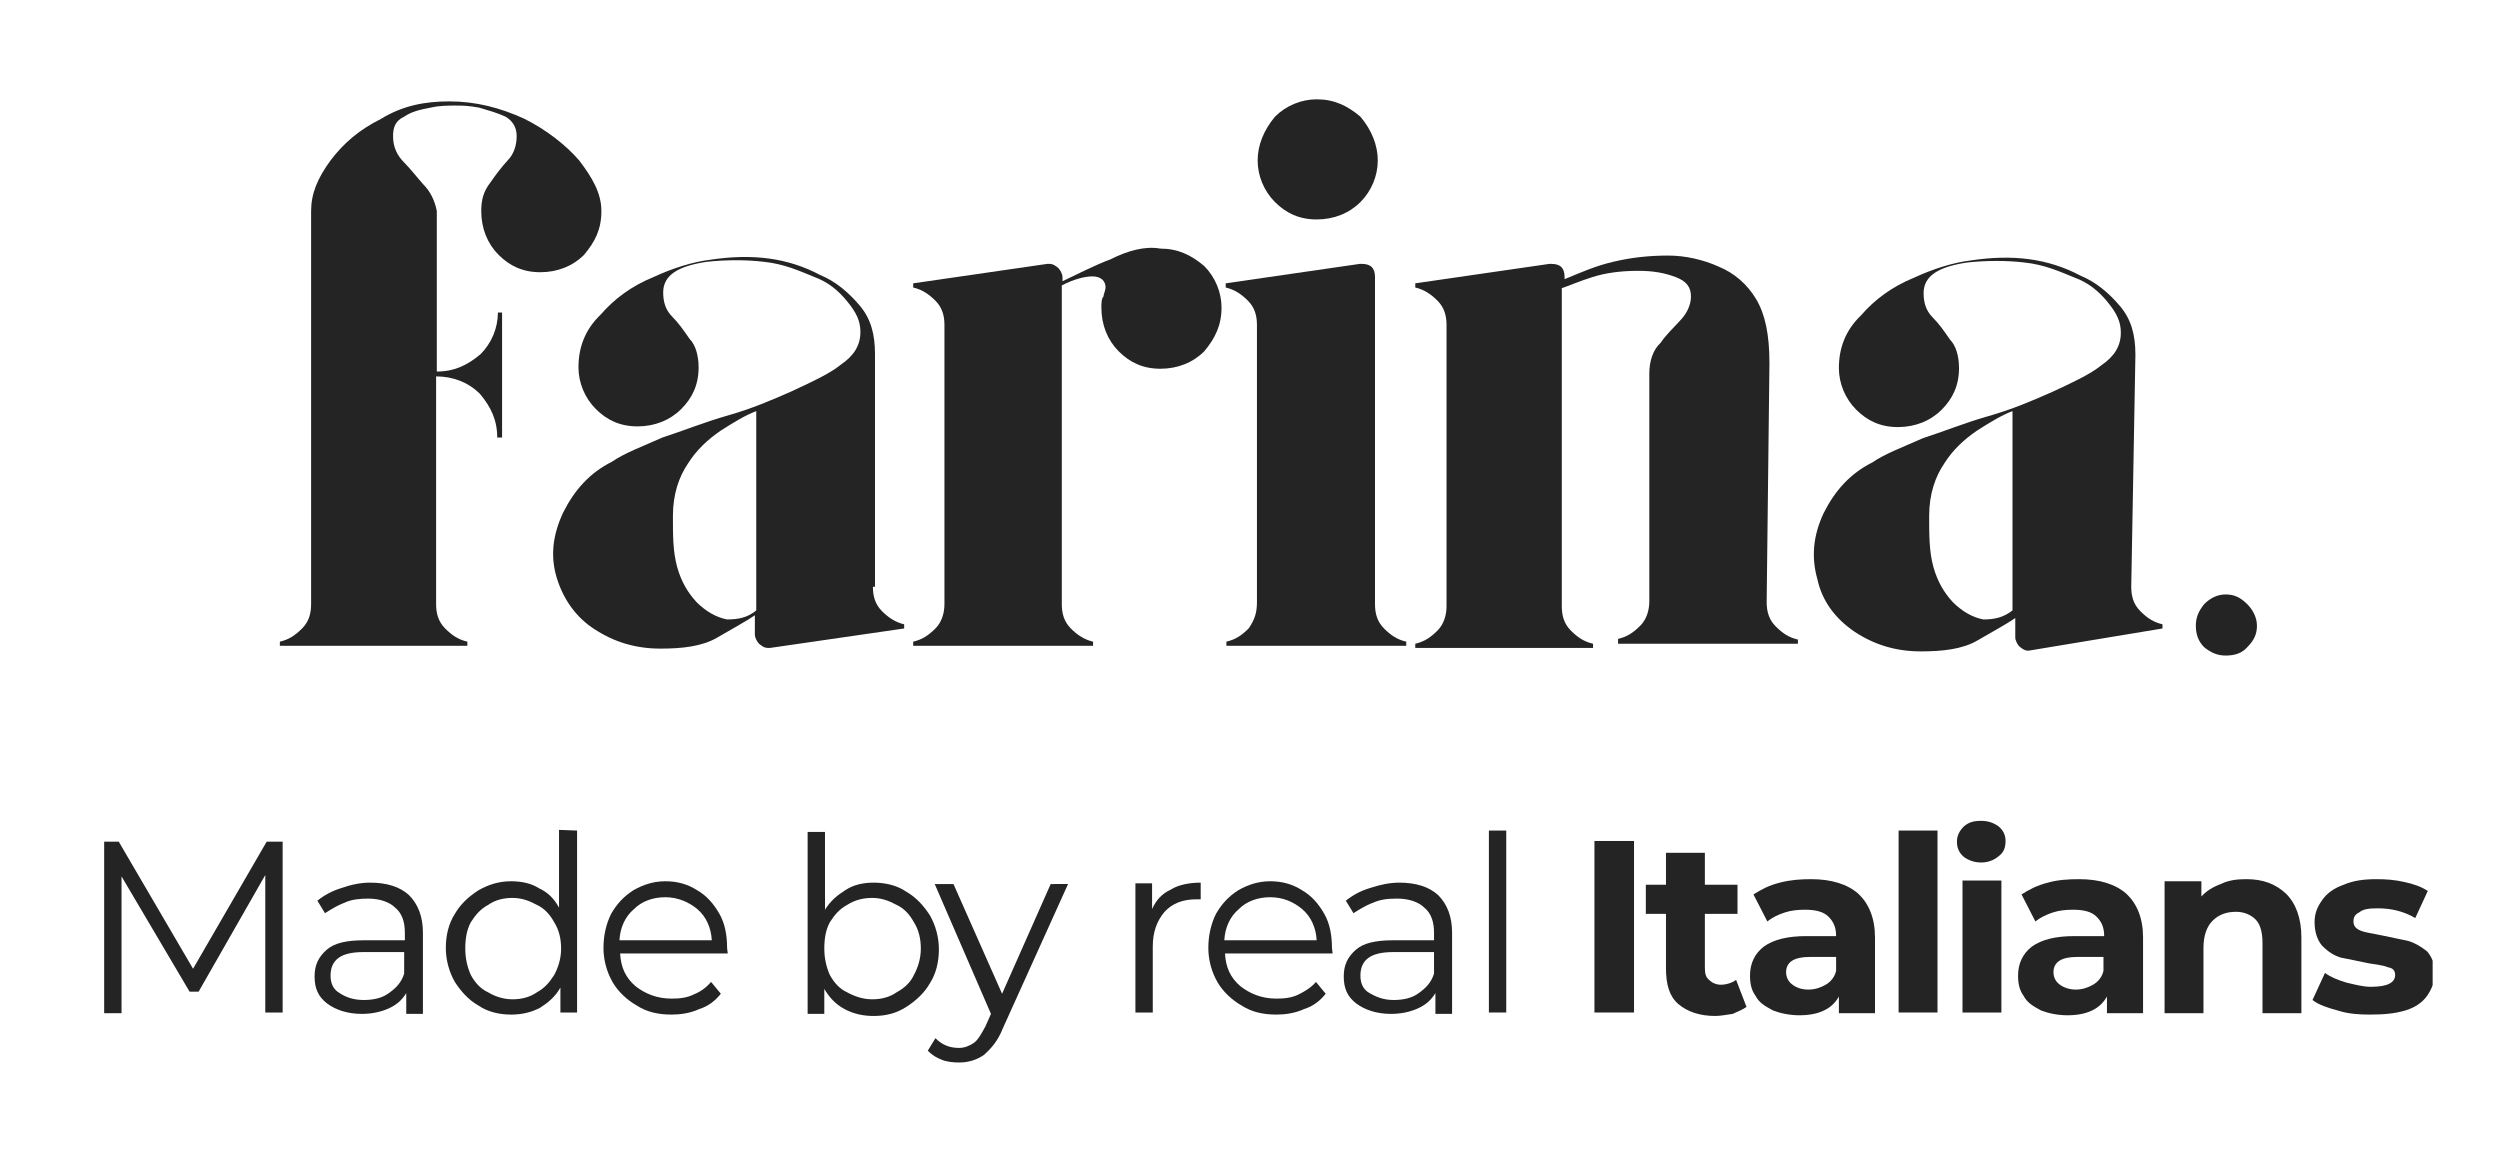 <?xml version="1.0" encoding="utf-8"?>
<!-- Generator: Adobe Illustrator 26.4.1, SVG Export Plug-In . SVG Version: 6.00 Build 0)  -->
<svg version="1.1" id="Livello_1" xmlns="http://www.w3.org/2000/svg" xmlns:xlink="http://www.w3.org/1999/xlink" x="0px" y="0px"
	 viewBox="0 0 360 167" style="enable-background:new 0 0 360 167;" xml:space="preserve">
<style type="text/css">
	.st0{fill:#242424;}
	.st1{clip-path:url(#SVGID_00000119802044222878320310000004763721504385161402_);}
</style>
<g>
	<g>
		<path class="st0" d="M64.7,14.6c3.8,0,7.3,0.9,10.8,2.5c3.2,1.6,6,3.8,7.9,6c1.9,2.5,3.2,4.7,3.2,7.3s-0.9,4.4-2.5,6.3
			c-1.6,1.6-3.8,2.5-6.3,2.5s-4.4-0.9-6-2.5s-2.5-3.8-2.5-6.3c0-1.6,0.3-2.8,1.3-4.1c0.9-1.3,1.6-2.2,2.5-3.2
			c0.9-0.9,1.3-2.2,1.3-3.5s-0.6-2.2-1.6-2.8c-1.3-0.6-2.5-0.9-3.8-1.3c-1.6-0.3-2.5-0.3-3.5-0.3c-0.9,0-2.2,0-3.5,0.3
			c-1.6,0.3-2.8,0.6-3.8,1.3c-1.3,0.6-1.6,1.6-1.6,2.8c0,1.6,0.6,2.8,1.6,3.8c0.9,0.9,1.9,2.2,2.8,3.2c0.9,0.9,1.6,2.2,1.9,3.8v23.1
			c2.5,0,4.4-0.9,6.3-2.5c1.6-1.6,2.5-3.8,2.5-6h0.6v18h-0.7c0-2.5-0.9-4.4-2.5-6.3c-1.6-1.6-3.8-2.5-6.3-2.5V87
			c0,1.3,0.3,2.5,1.3,3.5s1.9,1.6,3.2,1.9V93h-27v-0.6c1.3-0.3,2.2-0.9,3.2-1.9s1.3-2.2,1.3-3.5V30.4c0-2.5,0.9-4.7,2.8-7.3
			c1.9-2.5,4.1-4.4,7.3-6C58,15.2,61.2,14.6,64.7,14.6L64.7,14.6z"/>
		<path class="st0" d="M125.7,84.5c0,1.3,0.3,2.5,1.3,3.5c0.9,0.9,1.9,1.6,3.2,1.9v0.6l-19.3,2.8h-0.3c-0.6,0-0.9-0.3-1.3-0.6
			c-0.3-0.3-0.6-0.9-0.6-1.3v-2.8c-1.3,0.9-3.2,1.9-5.4,3.2s-5.1,1.6-8.2,1.6c-3.5,0-6.6-0.9-9.5-2.8c-2.5-1.6-4.4-4.1-5.4-7.3
			s-0.6-6.3,0.9-9.5c1.6-3.2,3.8-5.7,7-7.3c1.9-1.3,4.4-2.2,7.3-3.5c2.8-0.9,6-2.2,9.5-3.2c3.2-0.9,6.3-2.2,9.2-3.5
			c2.8-1.3,5.4-2.5,7-3.8c1.9-1.3,2.8-2.8,2.8-4.7c0-1.6-0.6-2.8-1.9-4.4c-1.3-1.6-2.8-2.8-4.7-3.5c-2.2-0.9-4.4-1.9-7.3-2.2
			c-2.5-0.3-5.4-0.3-8.2,0c-4.1,0.6-6.3,1.9-6.3,4.4c0,1.3,0.3,2.5,1.3,3.5c0.9,0.9,1.6,1.9,2.5,3.2c0.9,0.9,1.3,2.5,1.3,4.1
			c0,2.5-0.9,4.4-2.5,6s-3.8,2.5-6.3,2.5s-4.4-0.9-6-2.5s-2.5-3.8-2.5-6c0-2.8,0.9-5.4,3.2-7.6c1.9-2.2,4.4-4.1,7.6-5.4
			c2.8-1.3,5.7-2.2,8.2-2.5c6-0.9,11.1-0.3,15.8,2.2c2.2,0.9,4.1,2.5,5.7,4.4s2.2,4.1,2.2,7v33.5H125.7z M108.9,87.9V59.2
			c-1.6,0.6-3.2,1.6-5.1,2.8c-1.9,1.3-3.5,2.8-4.7,4.7c-1.3,1.9-2.2,4.4-2.2,7.6c0,2.8,0,5.1,0.6,7.3c0.6,2.2,1.6,3.8,2.8,5.1
			c1.3,1.3,2.8,2.2,4.4,2.5C106.4,89.2,107.7,88.9,108.9,87.9L108.9,87.9z"/>
		<path class="st0" d="M167.1,35.8c2.5,0,4.4,0.9,6.3,2.5c1.6,1.6,2.5,3.8,2.5,6c0,2.5-0.9,4.4-2.5,6.3c-1.6,1.6-3.8,2.5-6.3,2.5
			s-4.4-0.9-6-2.5s-2.5-3.8-2.5-6.3c0-0.6,0-1.3,0.3-1.6c0-0.3,0.3-0.9,0.3-1.3c0-0.9-0.6-1.6-1.9-1.6c-0.9,0-2.5,0.3-4.4,1.3V87
			c0,1.3,0.3,2.5,1.3,3.5c0.9,0.9,1.9,1.6,3.2,1.9V93h-25.9v-0.6c1.3-0.3,2.2-0.9,3.2-1.9c0.9-0.9,1.3-2.2,1.3-3.5V46.8
			c0-1.3-0.3-2.5-1.3-3.5c-0.9-0.9-1.9-1.6-3.2-1.9v-0.6l19.3-2.8h0.3c0.6,0,0.9,0.3,1.3,0.6c0.3,0.3,0.6,0.9,0.6,1.3v0.6
			c1.9-0.9,4.4-2.2,7-3.2C162.4,36.1,164.9,35.4,167.1,35.8L167.1,35.8z"/>
		<path class="st0" d="M181,86.7V46.8c0-1.3-0.3-2.5-1.3-3.5c-0.9-0.9-1.9-1.6-3.2-1.9v-0.6l19.3-2.8h0.3c1.3,0,1.9,0.6,1.9,1.9V87
			c0,1.3,0.3,2.5,1.3,3.5s1.9,1.6,3.2,1.9V93h-25.9v-0.6c1.3-0.3,2.2-0.9,3.2-1.9C180.7,89.2,181,88.2,181,86.7L181,86.7z
			 M198.4,23.1c0,2.2-0.9,4.4-2.5,6s-3.8,2.5-6.3,2.5s-4.4-0.9-6-2.5s-2.5-3.8-2.5-6s0.9-4.4,2.5-6.3c1.6-1.6,3.8-2.5,6-2.5
			c2.5,0,4.4,0.9,6.3,2.5C197.5,18.7,198.4,20.9,198.4,23.1z"/>
		<path class="st0" d="M254.4,86.7c0,1.3,0.3,2.5,1.3,3.5s1.9,1.6,3.2,1.9v0.6H233V92c1.3-0.3,2.2-0.9,3.2-1.9
			c0.9-0.9,1.3-2.2,1.3-3.5V53.8c0-1.9,0.6-3.5,1.6-4.4c0.9-1.3,1.9-2.2,2.8-3.2c0.9-0.9,1.6-2.2,1.6-3.5s-0.6-2.2-2.2-2.8
			c-1.6-0.6-3.2-0.9-5.4-0.9c-2.5,0-4.7,0.3-6.6,0.9c-1.9,0.6-3.5,1.3-4.4,1.6v45.8c0,1.3,0.3,2.5,1.3,3.5s1.9,1.6,3.2,1.9v0.6
			h-25.6v-0.6c1.3-0.3,2.2-0.9,3.2-1.9c0.9-0.9,1.3-2.2,1.3-3.5V46.8c0-1.3-0.3-2.5-1.3-3.5c-0.9-0.9-1.9-1.6-3.2-1.9v-0.6l19.3-2.8
			h0.3c1.3,0,1.9,0.6,1.9,1.9v0.3c2.2-0.9,4.4-1.9,7-2.5c2.5-0.6,5.1-0.9,7.9-0.9c2.5,0,5.1,0.6,7.3,1.6c2.2,0.9,4.1,2.5,5.4,4.7
			c1.3,2.2,1.9,5.1,1.9,9.2L254.4,86.7L254.4,86.7z"/>
		<path class="st0" d="M306.9,84.5c0,1.3,0.3,2.5,1.3,3.5s1.9,1.6,3.2,1.9v0.6l-19.3,3.2l0,0c-0.6,0-0.9-0.3-1.3-0.6
			c-0.3-0.3-0.6-0.9-0.6-1.3V89c-1.3,0.9-3.2,1.9-5.4,3.2c-2.2,1.3-5.1,1.6-8.2,1.6c-3.5,0-6.6-0.9-9.5-2.8
			c-2.8-1.9-4.7-4.4-5.4-7.6c-0.9-3.2-0.6-6.3,0.9-9.5c1.6-3.2,3.8-5.7,7-7.3c1.9-1.3,4.4-2.2,7.3-3.5c2.8-0.9,6-2.2,9.5-3.2
			c3.2-0.9,6.3-2.2,9.2-3.5c2.8-1.3,5.4-2.5,7-3.8c1.9-1.3,2.8-2.8,2.8-4.7c0-1.6-0.6-2.8-1.9-4.4s-2.8-2.8-4.7-3.5
			c-2.2-0.9-4.4-1.9-7.3-2.2c-2.5-0.3-5.4-0.3-8.2,0c-4.1,0.6-6.3,1.9-6.3,4.4c0,1.3,0.3,2.5,1.3,3.5c0.9,0.9,1.6,1.9,2.5,3.2
			c0.9,0.9,1.3,2.5,1.3,4.1c0,2.5-0.9,4.4-2.5,6s-3.8,2.5-6.3,2.5s-4.4-0.9-6-2.5s-2.5-3.8-2.5-6c0-2.8,0.9-5.4,3.2-7.6
			c1.9-2.2,4.4-4.1,7.6-5.4c2.8-1.3,5.7-2.2,8.2-2.5c6-0.9,11.1-0.3,15.8,2.2c2.2,0.9,4.1,2.5,5.7,4.4s2.2,4.1,2.2,7L306.9,84.5
			L306.9,84.5z M289.8,87.9V59.2c-1.6,0.6-3.2,1.6-5.1,2.8c-1.9,1.3-3.5,2.8-4.7,4.7c-1.3,1.9-2.2,4.4-2.2,7.6c0,2.8,0,5.1,0.6,7.3
			c0.6,2.2,1.6,3.8,2.8,5.1c1.3,1.3,2.8,2.2,4.4,2.5C287.3,89.2,288.5,88.9,289.8,87.9L289.8,87.9z"/>
	</g>
	<path class="st0" d="M320.5,94.4c-1.2,0-2.1-0.4-3.1-1.2c-0.8-0.8-1.2-1.8-1.2-3.1c0-1.2,0.4-2.1,1.2-3.1c0.8-0.8,1.8-1.4,3.1-1.4
		c1.2,0,2.1,0.4,3.1,1.4c0.8,0.8,1.4,1.9,1.4,3.1c0,1.2-0.4,2.1-1.4,3.1C322.9,94,321.9,94.4,320.5,94.4z"/>
</g>
<g>
	<g>
		<g>
			<g>
				<defs>
					<rect id="SVGID_1_" x="15" y="118.1" width="335.3" height="34.9"/>
				</defs>
				<clipPath id="SVGID_00000142171911338123959910000016751341315031318689_">
					<use xlink:href="#SVGID_1_"  style="overflow:visible;"/>
				</clipPath>
				<g style="clip-path:url(#SVGID_00000142171911338123959910000016751341315031318689_);">
					<path class="st0" d="M40.7,121.1v24.7h-2.5V126l-9.6,16.8h-1.3l-9.8-16.6v19.7H15v-24.7h2.1l10.7,18.3l10.6-18.3h2.3V121.1z"/>
					<path class="st0" d="M53.3,127.1c2.4,0,4.3,0.6,5.6,1.8c1.3,1.3,2,3.1,2,5.4V146h-2.4v-3c-0.6,1-1.4,1.7-2.5,2.2
						s-2.4,0.8-3.9,0.8c-2.1,0-3.8-0.6-5-1.5c-1.3-1-1.8-2.2-1.8-3.9s0.6-2.8,1.7-3.8c1.1-1,2.9-1.4,5.4-1.4h5.9v-1.1
						c0-1.5-0.4-2.8-1.4-3.6c-0.8-0.8-2.2-1.3-3.9-1.3c-1.1,0-2.4,0.1-3.4,0.6c-1.1,0.4-2,1-2.8,1.5l-1.1-1.8c1-0.8,2.1-1.4,3.4-1.8
						C50.5,127.4,51.9,127.1,53.3,127.1L53.3,127.1z M52.4,144c1.4,0,2.7-0.3,3.6-1c1-0.7,1.8-1.5,2.2-2.8v-3.1h-5.9
						c-3.2,0-4.7,1.1-4.7,3.4c0,1.1,0.4,2,1.3,2.5C49.8,143.6,50.9,144,52.4,144z"/>
					<path class="st0" d="M83.1,119.6v26.2h-2.4v-3.6c-0.7,1.3-1.8,2.2-2.9,2.9c-1.3,0.7-2.7,1-4.2,1c-1.7,0-3.4-0.4-4.7-1.3
						c-1.4-0.8-2.5-2-3.4-3.4c-0.8-1.4-1.3-3.1-1.3-4.9s0.4-3.5,1.3-4.9c0.8-1.4,2-2.5,3.4-3.4c1.4-0.8,2.9-1.3,4.7-1.3
						c1.5,0,2.9,0.3,4,1c1.3,0.6,2.2,1.5,2.9,2.8v-11.2L83.1,119.6L83.1,119.6L83.1,119.6z M73.8,143.9c1.3,0,2.5-0.3,3.5-1
						c1.1-0.6,1.8-1.4,2.5-2.5c0.6-1.1,1-2.4,1-3.8c0-1.4-0.3-2.7-1-3.8c-0.6-1.1-1.4-2-2.5-2.5c-1.1-0.6-2.2-1-3.5-1
						s-2.5,0.3-3.5,1c-1.1,0.6-1.8,1.4-2.5,2.5c-0.6,1.1-0.8,2.4-0.8,3.8c0,1.4,0.3,2.7,0.8,3.8c0.6,1.1,1.4,2,2.5,2.5
						C71.3,143.5,72.5,143.9,73.8,143.9z"/>
					<path class="st0" d="M104.8,137.3H89.3c0.1,2,0.8,3.5,2.2,4.7c1.4,1.1,3.1,1.8,5.2,1.8c1.1,0,2.2-0.1,3.2-0.6
						c1-0.4,1.8-1,2.5-1.8l1.4,1.7c-0.8,1-1.8,1.8-3.1,2.2c-1.3,0.6-2.7,0.8-4,0.8c-2,0-3.6-0.4-5-1.3c-1.4-0.8-2.7-2-3.5-3.4
						s-1.3-3.1-1.3-4.9s0.4-3.5,1.1-4.9c0.8-1.4,1.8-2.5,3.2-3.4c1.4-0.8,2.9-1.3,4.6-1.3s3.2,0.4,4.6,1.3c1.4,0.8,2.4,2,3.2,3.4
						c0.8,1.4,1.1,3.1,1.1,4.9L104.8,137.3L104.8,137.3z M95.8,129.2c-1.8,0-3.4,0.6-4.5,1.7c-1.3,1.1-2,2.7-2.1,4.5h13.3
						c-0.1-1.8-0.8-3.4-2.1-4.5C99.2,129.9,97.6,129.2,95.8,129.2L95.8,129.2z"/>
					<path class="st0" d="M125.8,127.1c1.7,0,3.4,0.4,4.7,1.3c1.4,0.8,2.5,2,3.4,3.4c0.8,1.4,1.3,3.1,1.3,4.9s-0.4,3.5-1.3,4.9
						c-0.8,1.4-2,2.5-3.4,3.4s-2.9,1.3-4.7,1.3c-1.5,0-2.9-0.3-4.2-1s-2.2-1.7-2.9-2.9v3.6h-2.4v-26.2h2.5V131
						c0.8-1.3,1.8-2.1,2.9-2.8C122.9,127.4,124.3,127.1,125.8,127.1L125.8,127.1z M125.6,143.9c1.3,0,2.5-0.3,3.5-1
						c1.1-0.6,2-1.4,2.5-2.5c0.6-1.1,1-2.4,1-3.8c0-1.4-0.3-2.7-1-3.8c-0.6-1.1-1.4-2-2.5-2.5c-1.1-0.6-2.2-1-3.5-1s-2.5,0.3-3.6,1
						c-1.1,0.6-1.8,1.4-2.5,2.5c-0.6,1.1-0.8,2.4-0.8,3.8c0,1.4,0.3,2.7,0.8,3.8c0.6,1.1,1.4,2,2.5,2.5
						C123.1,143.5,124.3,143.9,125.6,143.9z"/>
					<path class="st0" d="M153.8,127.3l-9.4,20.8c-0.7,1.8-1.7,2.9-2.7,3.8c-1,0.7-2.2,1.1-3.6,1.1c-0.8,0-1.8-0.1-2.5-0.4
						c-0.8-0.3-1.4-0.7-2-1.3l1.1-1.8c1,1,2.1,1.4,3.4,1.4c0.8,0,1.5-0.3,2.1-0.7s1.1-1.3,1.7-2.4l0.8-1.8l-8.1-18.7h2.7l7,15.8
						l7-15.8C151.3,127.3,153.8,127.3,153.8,127.3z"/>
					<path class="st0" d="M165.9,130.9c0.6-1.3,1.4-2.2,2.7-2.8c1.1-0.7,2.7-1,4.3-1v2.4h-0.6c-2,0-3.5,0.6-4.6,1.8
						c-1.1,1.3-1.7,2.9-1.7,5v9.5h-2.5v-18.6h2.4L165.9,130.9L165.9,130.9z"/>
					<path class="st0" d="M191.9,137.3h-15.5c0.1,2,0.8,3.5,2.2,4.7c1.4,1.1,3.1,1.8,5.2,1.8c1.1,0,2.2-0.1,3.2-0.6s1.8-1,2.5-1.8
						l1.4,1.7c-0.8,1-1.8,1.8-3.1,2.2c-1.3,0.6-2.7,0.8-4,0.8c-2,0-3.6-0.4-5-1.3c-1.4-0.8-2.7-2-3.5-3.4s-1.3-3.1-1.3-4.9
						s0.4-3.5,1.1-4.9c0.8-1.4,1.8-2.5,3.2-3.4c1.4-0.8,2.9-1.3,4.6-1.3s3.2,0.4,4.6,1.3c1.4,0.8,2.4,2,3.2,3.4s1.1,3.1,1.1,4.9
						L191.9,137.3L191.9,137.3z M182.9,129.2c-1.8,0-3.4,0.6-4.5,1.7c-1.3,1.1-2,2.7-2.1,4.5h13.3c-0.1-1.8-0.8-3.4-2.1-4.5
						C186.3,129.9,184.8,129.2,182.9,129.2L182.9,129.2z"/>
					<path class="st0" d="M201.5,127.1c2.4,0,4.3,0.6,5.6,1.8c1.3,1.3,2,3.1,2,5.4V146h-2.4v-3c-0.6,1-1.4,1.7-2.5,2.2
						s-2.4,0.8-3.9,0.8c-2.1,0-3.8-0.6-5-1.5c-1.3-1-1.8-2.2-1.8-3.9s0.6-2.8,1.7-3.8c1.1-1,2.9-1.4,5.4-1.4h5.9v-1.1
						c0-1.5-0.4-2.8-1.4-3.6c-0.8-0.8-2.2-1.3-3.9-1.3c-1.3,0-2.4,0.1-3.5,0.6c-1.1,0.4-2,1-2.8,1.5l-1.1-1.8c1-0.8,2.1-1.4,3.4-1.8
						C198.7,127.4,200.1,127.1,201.5,127.1L201.5,127.1z M200.7,144c1.4,0,2.7-0.3,3.6-1c1-0.7,1.8-1.5,2.2-2.8v-3.1h-5.9
						c-3.2,0-4.7,1.1-4.7,3.4c0,1.1,0.4,2,1.3,2.5S199.1,144,200.7,144z"/>
					<path class="st0" d="M214.4,119.6h2.5v26.2h-2.5V119.6z"/>
					<path class="st0" d="M229.6,121.1h5.7v24.7h-5.7V121.1z"/>
					<path class="st0" d="M251.5,145c-0.6,0.4-1.3,0.7-2,1c-0.8,0.1-1.7,0.3-2.5,0.3c-2.2,0-4-0.6-5.3-1.7c-1.3-1.1-1.8-2.8-1.8-5.2
						v-7.8H237v-4.2h2.9v-4.6h5.6v4.6h4.7v4.2h-4.7v7.7c0,0.8,0.1,1.4,0.6,1.8c0.4,0.4,1,0.7,1.7,0.7c0.8,0,1.7-0.3,2.2-0.7
						L251.5,145L251.5,145z"/>
					<path class="st0" d="M260.8,126.6c2.9,0,5.2,0.7,6.8,2.1c1.5,1.4,2.4,3.5,2.4,6.3v10.9h-5.2v-2.4c-1,1.8-2.9,2.7-5.7,2.7
						c-1.4,0-2.8-0.3-3.8-0.7c-1.1-0.6-2-1.1-2.5-2.1c-0.6-0.8-0.8-1.8-0.8-2.9c0-1.8,0.7-3.2,2-4.2c1.4-1,3.4-1.5,6.1-1.5h4.3
						c0-1.3-0.4-2.1-1.1-2.8s-1.8-1-3.4-1c-1,0-2,0.1-2.9,0.4s-1.8,0.7-2.5,1.3l-2-3.9c1.1-0.7,2.2-1.3,3.8-1.7
						C257.8,126.7,259.3,126.6,260.8,126.6L260.8,126.6z M260.4,142.5c1,0,1.8-0.3,2.5-0.7s1.3-1.1,1.5-2v-2h-3.8
						c-2.2,0-3.4,0.7-3.4,2.2c0,0.7,0.3,1.3,0.8,1.7C258.6,142.2,259.4,142.5,260.4,142.5L260.4,142.5z"/>
					<path class="st0" d="M273.4,119.6h5.6v26.2h-5.6V119.6z"/>
					<path class="st0" d="M282.6,126.8h5.6v19h-5.6V126.8z M285.3,124.2c-1,0-1.8-0.3-2.5-0.8c-0.7-0.6-1-1.3-1-2.2
						c0-0.8,0.3-1.5,1-2.2c0.7-0.6,1.4-0.8,2.5-0.8c1,0,1.8,0.3,2.5,0.8c0.7,0.6,1,1.3,1,2.1c0,1-0.3,1.7-1,2.2
						C287.1,123.9,286.2,124.2,285.3,124.2z"/>
					<path class="st0" d="M299.4,126.6c2.9,0,5.2,0.7,6.8,2.1c1.5,1.4,2.4,3.5,2.4,6.3v10.9h-5.2v-2.4c-1,1.8-2.9,2.7-5.7,2.7
						c-1.4,0-2.8-0.3-3.8-0.7c-1.1-0.6-2-1.1-2.5-2.1c-0.6-0.8-0.8-1.8-0.8-2.9c0-1.8,0.7-3.2,2-4.2c1.4-1,3.4-1.5,6.1-1.5h4.3
						c0-1.3-0.4-2.1-1.1-2.8s-1.8-1-3.4-1c-1,0-2,0.1-2.9,0.4s-1.8,0.7-2.5,1.3l-2-3.9c1.1-0.7,2.2-1.3,3.8-1.7
						C296.3,126.7,297.8,126.6,299.4,126.6L299.4,126.6z M298.9,142.5c1,0,1.8-0.3,2.5-0.7s1.3-1.1,1.5-2v-2h-3.8
						c-2.2,0-3.4,0.7-3.4,2.2c0,0.7,0.3,1.3,0.8,1.7C297.1,142.2,298,142.5,298.9,142.5L298.9,142.5z"/>
					<path class="st0" d="M323.5,126.6c2.4,0,4.2,0.7,5.7,2.1c1.4,1.4,2.2,3.5,2.2,6.3v10.9h-5.6v-10.1c0-1.5-0.3-2.7-1-3.4
						s-1.7-1.1-2.8-1.1c-1.4,0-2.5,0.4-3.4,1.3c-0.8,0.8-1.3,2.1-1.3,3.9v9.4h-5.6v-19h5.3v2.2c0.7-0.8,1.7-1.4,2.8-1.8
						C321,126.7,322.3,126.6,323.5,126.6L323.5,126.6z"/>
					<path class="st0" d="M341.2,146.1c-1.5,0-3.1-0.1-4.6-0.6c-1.5-0.4-2.7-0.8-3.6-1.5l1.8-3.9c0.8,0.6,1.8,1,3.1,1.4
						c1.3,0.3,2.4,0.6,3.5,0.6c2.4,0,3.5-0.6,3.5-1.7c0-0.6-0.3-1-1-1.1c-0.7-0.3-1.7-0.4-2.9-0.6c-1.5-0.3-2.8-0.6-3.9-0.8
						c-1-0.3-1.8-0.8-2.7-1.7c-0.7-0.8-1.1-2-1.1-3.4c0-1.3,0.4-2.2,1.1-3.2s1.7-1.7,3.1-2.2c1.4-0.6,2.9-0.8,4.7-0.8
						c1.4,0,2.7,0.1,4,0.4c1.4,0.3,2.5,0.7,3.4,1.3l-1.8,3.9c-1.7-1-3.5-1.4-5.4-1.4c-1.3,0-2.1,0.1-2.7,0.6
						c-0.6,0.3-0.8,0.7-0.8,1.3s0.3,1,1,1.3s1.7,0.4,3.1,0.7c1.5,0.3,2.8,0.6,3.8,0.8c1,0.3,1.8,0.8,2.7,1.5
						c0.7,0.8,1.1,1.8,1.1,3.2c0,1.1-0.4,2.2-1.1,3.2s-1.8,1.7-3.1,2.1C344.7,146,343.1,146.1,341.2,146.1L341.2,146.1z"/>
				</g>
			</g>
		</g>
	</g>
</g>
</svg>
